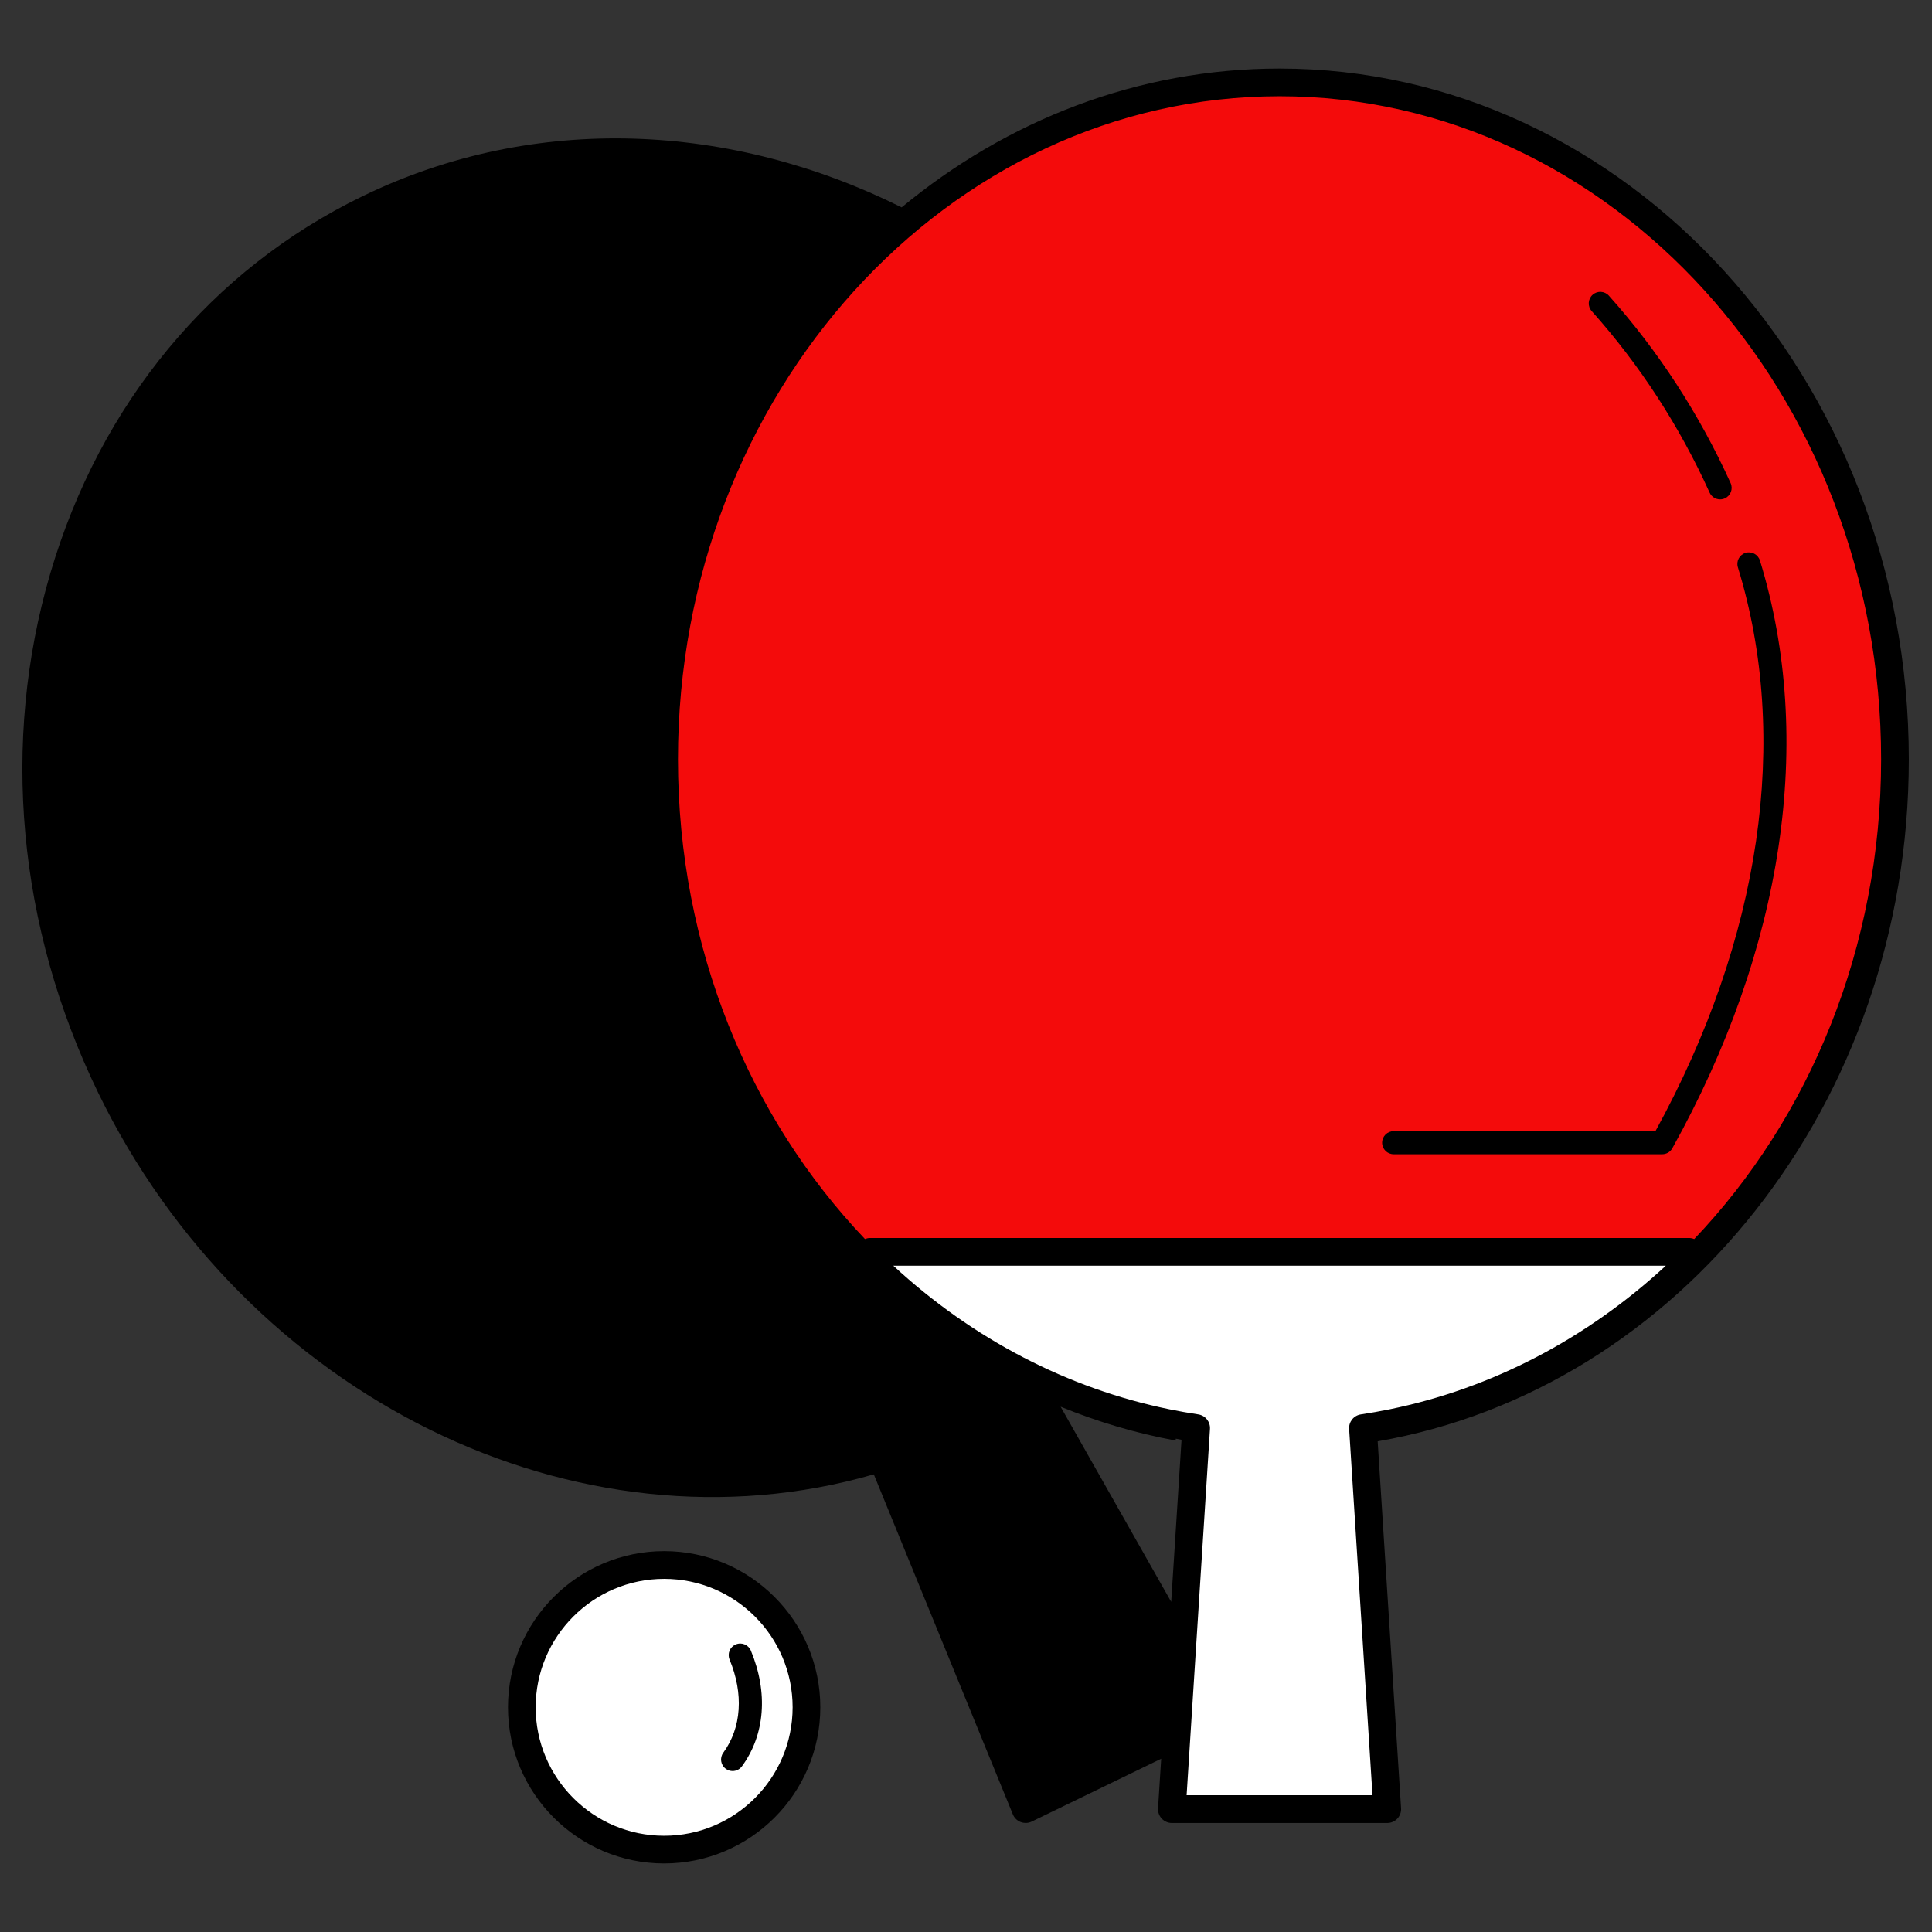 <?xml version="1.0" encoding="utf-8"?>
<!-- Generator: Adobe Illustrator 22.1.0, SVG Export Plug-In . SVG Version: 6.00 Build 0)  -->
<svg version="1.1" xmlns="http://www.w3.org/2000/svg" xmlns:xlink="http://www.w3.org/1999/xlink" x="0px" y="0px"
	 viewBox="22.366 337.079 100 100" enable-background="new 22.366 337.079 100 100" xml:space="preserve">
<rect x="22.366" y="337.079" width="100" height="100" fill="#333333" stroke="none"/>
<g id="background">
	<ellipse fill="#F40B0B" cx="88.312" cy="376.382" rx="31.854" ry="35.039"/>
</g>
<g id="pattern-1_1_">
	<g>
		<g>
			<path fill="#FFFFFF" d="M92.048,401.875h-7.47H67.114v0.557c4.252,4.174,9.528,7.107,15.362,8.296
				c0.503,0.102,1.009,0.192,1.519,0.268l-1.258,19.721h11.149l-1.258-19.721c0.511-0.076,1.017-0.166,1.52-0.268
				c5.834-1.189,11.11-4.122,15.362-8.296v-0.557H92.048z"/>
			<circle fill="#FFFFFF" cx="56.458" cy="425.449" r="7.366"/>
		</g>
	</g>
</g>
<g id="pattern-2_1_">
	<g>
		<path d="M56.742,417.365c-4.457,0-8.083,3.626-8.083,8.083s3.626,8.083,8.083,8.083s8.083-3.626,8.083-8.083
			S61.199,417.365,56.742,417.365z M56.742,432.098c-3.666,0-6.65-2.982-6.65-6.649c0-3.667,2.983-6.649,6.65-6.649
			s6.65,2.982,6.65,6.649C63.391,429.115,60.408,432.098,56.742,432.098z"/>
		<path d="M121.166,376.382c0-19.716-14.611-35.756-32.571-35.756c-7.335,0-14.109,2.677-19.56,7.186
			c-8.766-4.368-18.946-4.925-27.907-0.576c-7.838,3.804-13.576,10.734-16.156,19.511c-2.573,8.752-1.696,18.298,2.469,26.878
			c7.664,15.793,24.828,24.195,40.152,19.766l7.198,17.6c0.075,0.184,0.222,0.327,0.407,0.398c0.083,0.031,0.17,0.047,0.256,0.047
			c0.107,0,0.214-0.024,0.313-0.072l6.702-3.253l-0.163,2.563c-0.013,0.198,0.057,0.392,0.192,0.537
			c0.135,0.144,0.325,0.226,0.523,0.226H94.17c0.198,0,0.387-0.082,0.523-0.226c0.136-0.145,0.205-0.339,0.192-0.537l-1.211-18.992
			C109.227,408.993,121.166,394.199,121.166,376.382z M82.987,419.99l-5.724-10.1c1.908,0.78,3.897,1.375,5.954,1.752
			c0.002-0.032,0.006-0.065,0.008-0.097c0.099,0.018,0.198,0.039,0.297,0.056L82.987,419.99z M94.288,410.026
			c-0.49,0.1-0.984,0.187-1.482,0.262c-0.368,0.054-0.633,0.383-0.609,0.754l1.209,18.958h-9.621l1.209-18.958
			c0.024-0.372-0.241-0.7-0.609-0.754c-0.498-0.075-0.992-0.162-1.482-0.262c-5.266-1.073-10.19-3.636-14.298-7.434h39.983
			C104.479,406.39,99.555,408.953,94.288,410.026z M109.794,401.158H67.397c-0.093,0-0.18,0.021-0.261,0.053
			c-5.956-6.253-9.678-15.067-9.678-24.829c0-18.926,13.968-34.322,31.137-34.322s31.137,15.397,31.137,34.322
			c0,9.761-3.718,18.578-9.673,24.83C109.978,401.179,109.889,401.158,109.794,401.158z"/>
		<path d="M60.451,422.195c-0.304,0.126-0.449,0.476-0.323,0.78c0.738,1.777,0.62,3.535-0.324,4.823
			c-0.195,0.266-0.137,0.64,0.129,0.835c0.107,0.078,0.23,0.115,0.353,0.115c0.184,0,0.365-0.085,0.482-0.244
			c1.196-1.633,1.365-3.815,0.464-5.987C61.105,422.212,60.756,422.066,60.451,422.195z"/>
		<path d="M113.46,366.09c-0.097-0.315-0.432-0.491-0.746-0.395c-0.315,0.097-0.492,0.431-0.395,0.747
			c2.722,8.856,1.206,19.209-4.268,29.186H94.502c-0.33,0-0.597,0.268-0.597,0.597c0,0.33,0.268,0.597,0.597,0.597h13.9
			c0.217,0,0.416-0.117,0.522-0.306C114.696,386.157,116.307,375.352,113.46,366.09z"/>
		<path d="M110.855,362.576c0.1,0.22,0.317,0.351,0.544,0.351c0.082,0,0.166-0.017,0.246-0.053c0.301-0.136,0.434-0.491,0.297-0.791
			c-1.614-3.563-3.733-6.826-6.3-9.699c-0.219-0.244-0.597-0.268-0.843-0.047s-0.268,0.597-0.047,0.844
			C107.238,355.963,109.291,359.124,110.855,362.576z"/>
	</g>
</g>
</svg>
